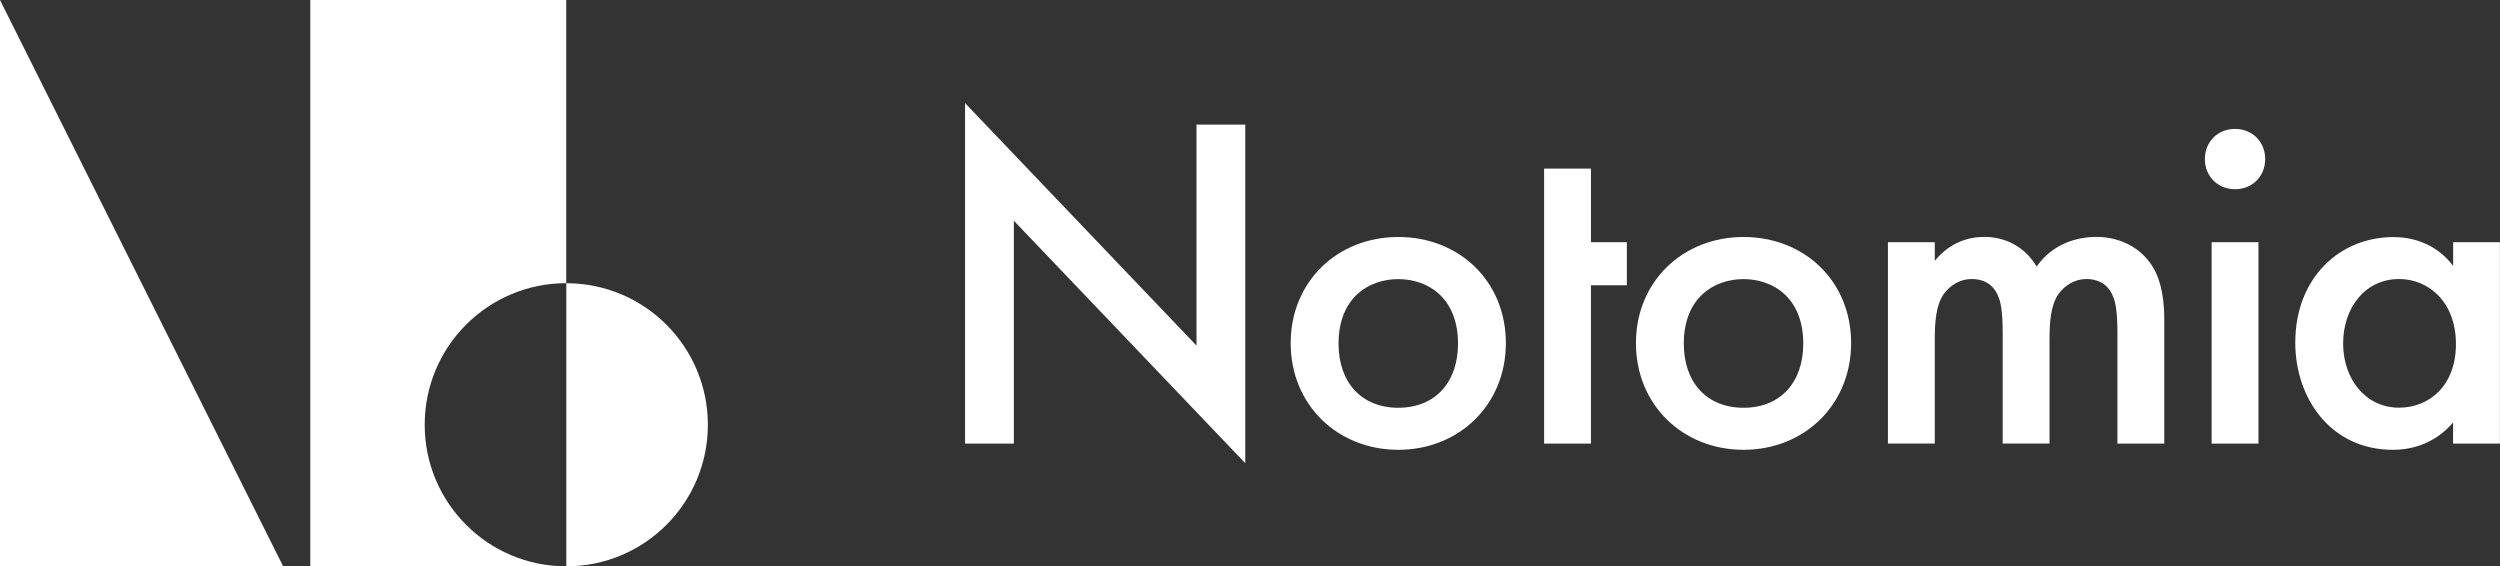 <?xml version="1.0" encoding="UTF-8"?><svg id="Livello_2" xmlns="http://www.w3.org/2000/svg" viewBox="0 0 296.74 67.22"><rect x="0" y="0" width="296.74" height="67.22" fill="#333333" stroke="none"/><defs><style>.cls-1{fill:#fff;stroke-width:0px;}</style></defs><g id="Livello_1-2"><g id="Logo_notomia_oriz_negativo"><polygon class="cls-1" points="0 0 0 33.61 0 67.22 33.61 67.22 0 0"/><path class="cls-1" d="m50.41,50.41c0-9.28,7.52-16.8,16.8-16.8V0h-30.38v67.22h30.38c-9.28,0-16.8-7.52-16.8-16.8Z"/><path class="cls-1" d="m67.22,33.61v33.61c9.28,0,16.8-7.52,16.8-16.8s-7.52-16.8-16.8-16.8Z"/><path class="cls-1" d="m114.55,52.65V12.24l27.47,28.78V14.79h5.79v40.19l-27.47-28.78v26.45h-5.79Z"/><path class="cls-1" d="m178.74,40.73c0,7.32-5.56,12.66-12.77,12.66s-12.77-5.34-12.77-12.66,5.56-12.6,12.77-12.6,12.77,5.22,12.77,12.6Zm-5.68.06c0-5.45-3.58-7.66-7.09-7.66s-7.09,2.21-7.09,7.66c0,4.6,2.72,7.61,7.09,7.61s7.09-3.01,7.09-7.61Z"/><path class="cls-1" d="m188.84,33.86v18.79h-5.56V20.01h5.56v8.74h4.26v5.11h-4.26Z"/><path class="cls-1" d="m219.72,40.73c0,7.32-5.56,12.66-12.77,12.66s-12.77-5.34-12.77-12.66,5.56-12.6,12.77-12.6,12.77,5.22,12.77,12.6Zm-5.68.06c0-5.45-3.58-7.66-7.09-7.66s-7.09,2.21-7.09,7.66c0,4.6,2.72,7.61,7.09,7.61s7.09-3.01,7.09-7.61Z"/><path class="cls-1" d="m224.09,28.75h5.56v2.21c1.87-2.27,4.09-2.84,5.9-2.84,2.5,0,4.82,1.19,6.19,3.52,1.99-2.84,4.99-3.52,7.09-3.52,2.89,0,5.45,1.36,6.81,3.75.45.79,1.25,2.55,1.25,6.02v14.76h-5.56v-13.17c0-2.67-.28-3.75-.51-4.26-.34-.91-1.19-2.1-3.18-2.1-1.36,0-2.55.74-3.29,1.76-.96,1.36-1.08,3.41-1.08,5.45v12.32h-5.56v-13.17c0-2.67-.28-3.75-.51-4.26-.34-.91-1.19-2.1-3.18-2.1-1.36,0-2.55.74-3.29,1.76-.96,1.36-1.08,3.41-1.08,5.45v12.32h-5.56v-23.9Z"/><path class="cls-1" d="m265.29,15.3c2.04,0,3.58,1.53,3.58,3.58s-1.53,3.58-3.58,3.58-3.58-1.53-3.58-3.58,1.53-3.58,3.58-3.58Zm2.78,13.45v23.9h-5.56v-23.9h5.56Z"/><path class="cls-1" d="m291.17,28.75h5.56v23.9h-5.56v-2.5c-2.44,2.84-5.45,3.24-7.15,3.24-7.38,0-11.58-6.13-11.58-12.71,0-7.78,5.34-12.54,11.64-12.54,1.76,0,4.82.45,7.1,3.41v-2.78Zm-13.05,12.03c0,4.14,2.61,7.61,6.64,7.61,3.52,0,6.75-2.55,6.75-7.55s-3.24-7.72-6.75-7.72c-4.03,0-6.64,3.41-6.64,7.66Z"/></g></g></svg>